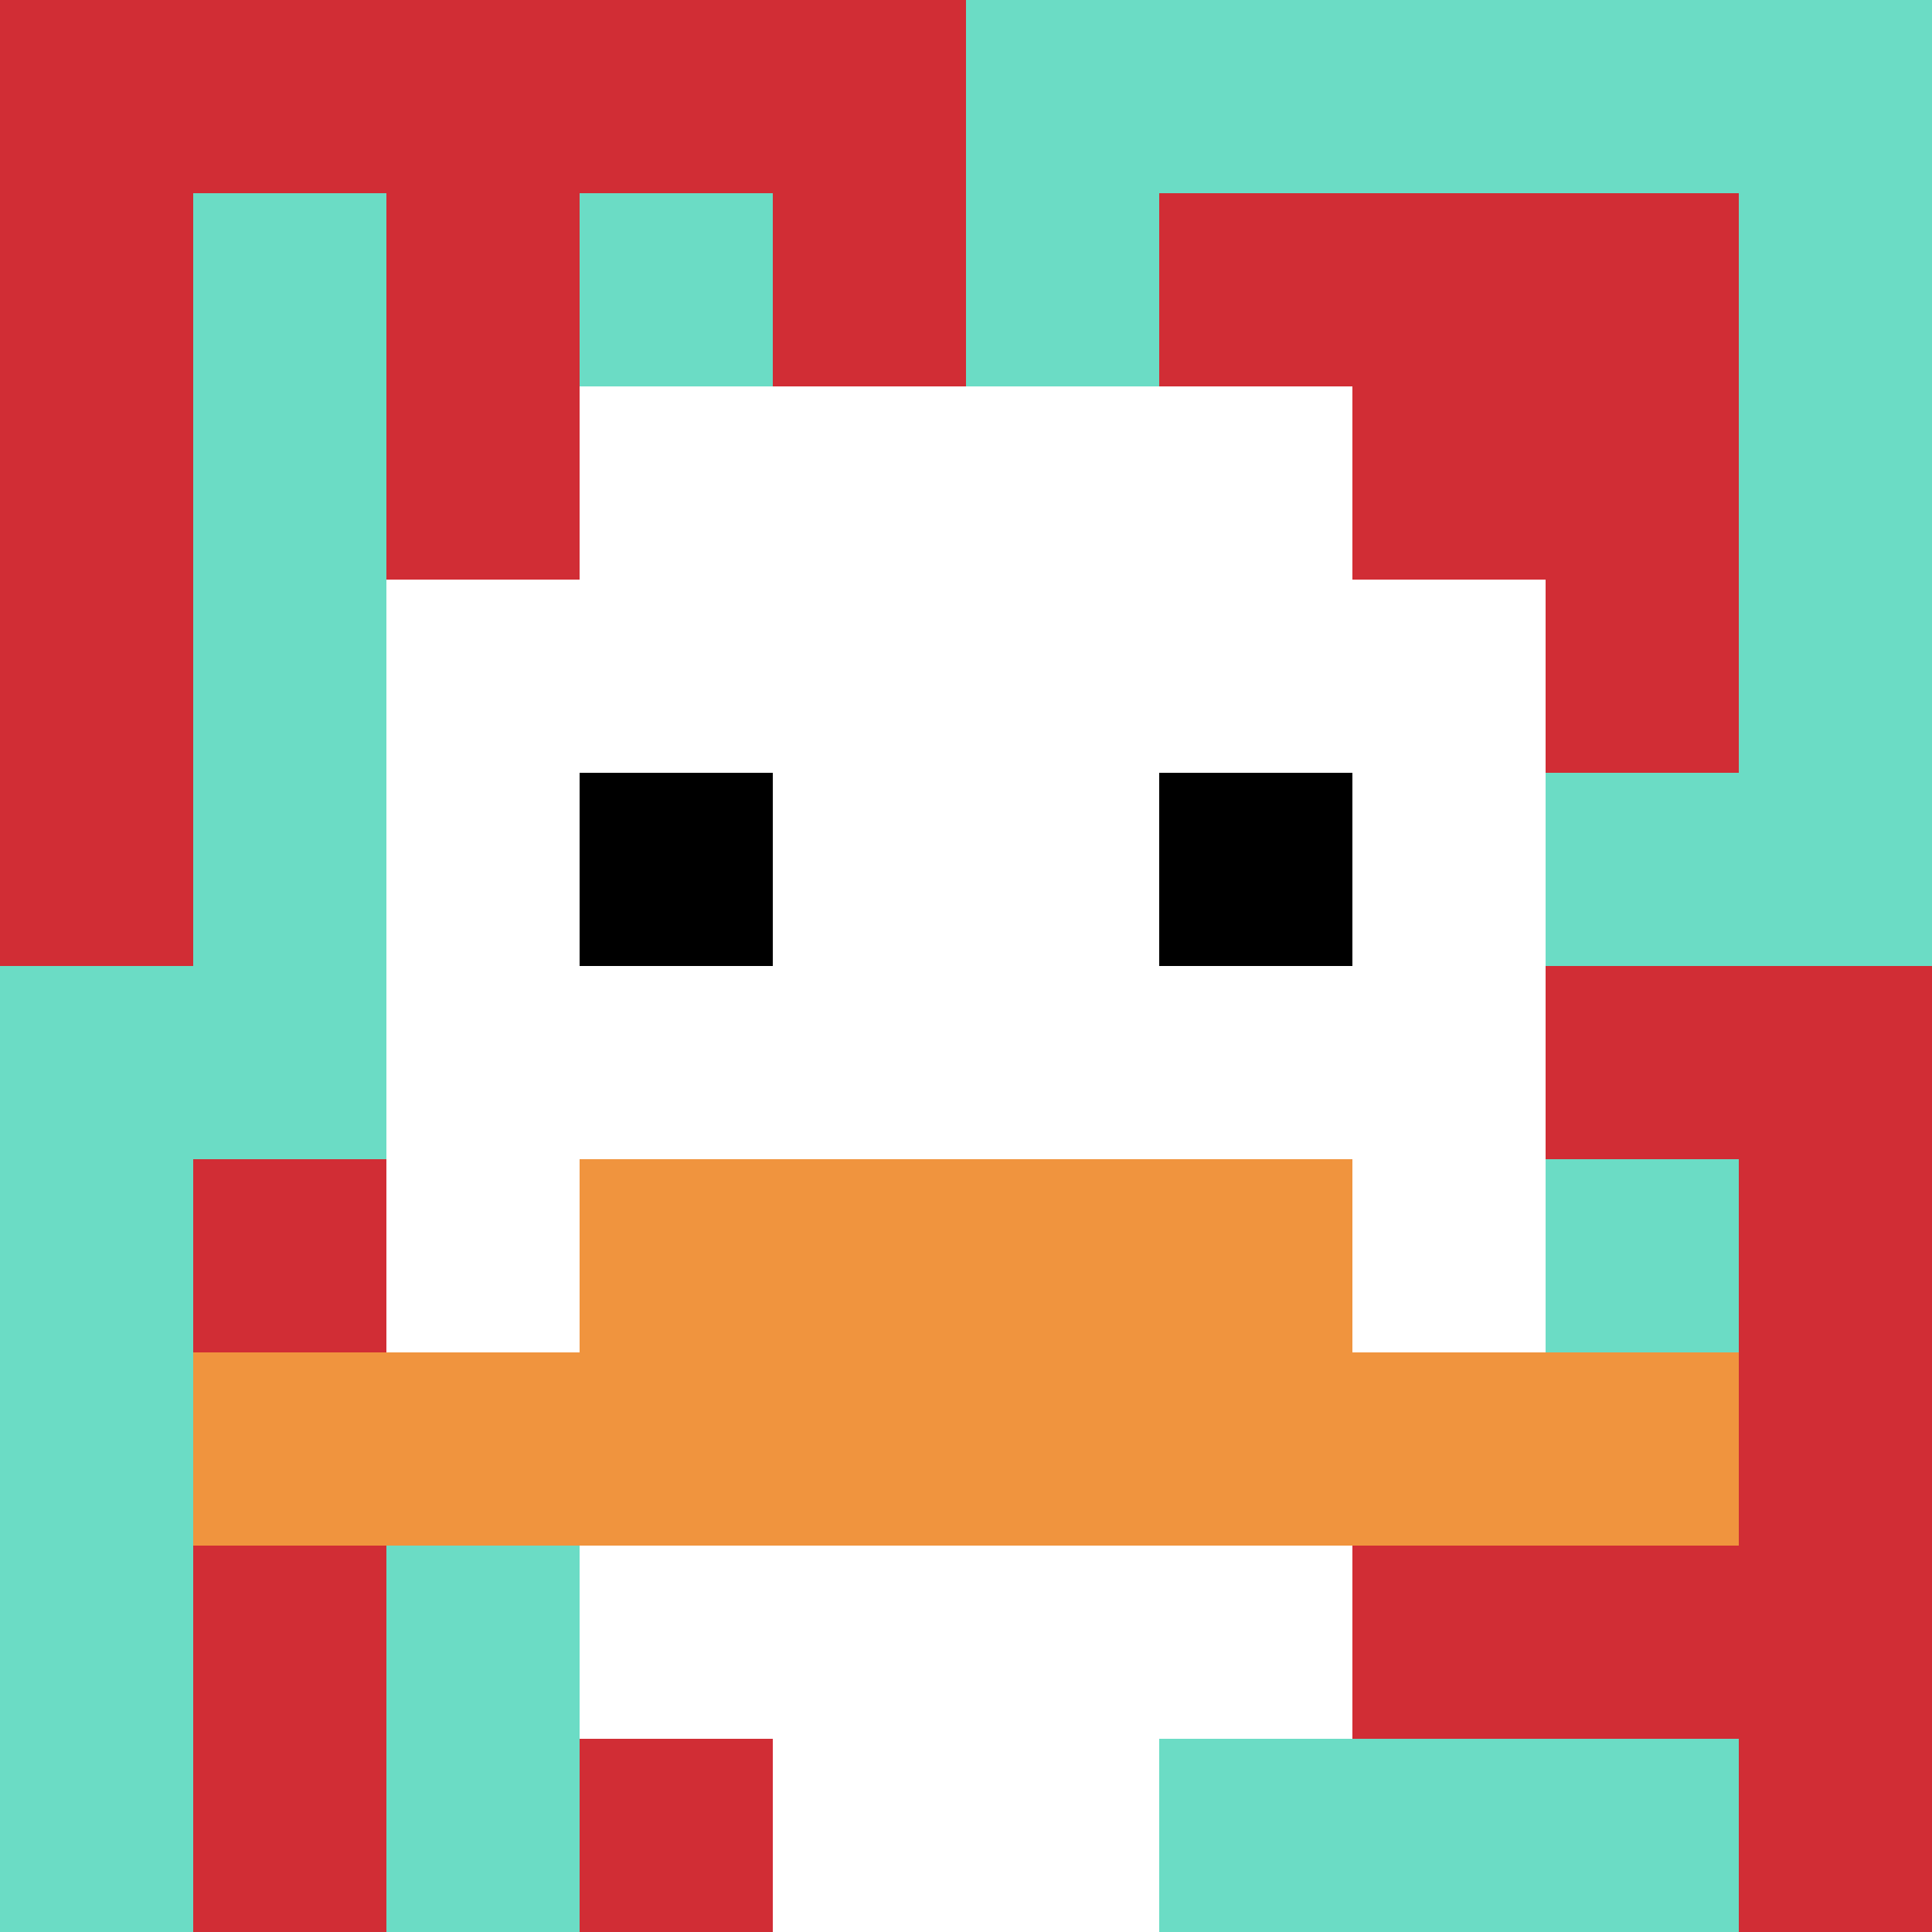 <svg xmlns="http://www.w3.org/2000/svg" version="1.1" width="923" height="923"><title>'goose-pfp-473029' by Dmitri Cherniak</title><desc>seed=473029
backgroundColor=#4f1f1f
padding=0
innerPadding=0
timeout=1300
dimension=1
border=false
Save=function(){return n.handleSave()}
frame=56

Rendered at Sun Sep 15 2024 22:28:08 GMT+0800 (香港标准时间)
Generated in &lt;1ms
</desc><defs></defs><rect width="100%" height="100%" fill="#4f1f1f"></rect><g><g id="0-0"><rect x="0" y="0" height="923" width="923" fill="#6BDCC5"></rect><g><rect id="0-0-0-0-5-1" x="0" y="0" width="461.5" height="92.3" fill="#D12D35"></rect><rect id="0-0-0-0-1-5" x="0" y="0" width="92.3" height="461.5" fill="#D12D35"></rect><rect id="0-0-2-0-1-5" x="184.6" y="0" width="92.3" height="461.5" fill="#D12D35"></rect><rect id="0-0-4-0-1-5" x="369.2" y="0" width="92.3" height="461.5" fill="#D12D35"></rect><rect id="0-0-6-1-3-3" x="553.8" y="92.3" width="276.9" height="276.9" fill="#D12D35"></rect><rect id="0-0-1-6-1-4" x="92.3" y="553.8" width="92.3" height="369.2" fill="#D12D35"></rect><rect id="0-0-3-6-1-4" x="276.9" y="553.8" width="92.3" height="369.2" fill="#D12D35"></rect><rect id="0-0-5-5-5-1" x="461.5" y="461.5" width="461.5" height="92.3" fill="#D12D35"></rect><rect id="0-0-5-8-5-1" x="461.5" y="738.4" width="461.5" height="92.3" fill="#D12D35"></rect><rect id="0-0-5-5-1-5" x="461.5" y="461.5" width="92.3" height="461.5" fill="#D12D35"></rect><rect id="0-0-9-5-1-5" x="830.7" y="461.5" width="92.3" height="461.5" fill="#D12D35"></rect></g><g><rect id="0-0-3-2-4-7" x="276.9" y="184.6" width="369.2" height="646.1" fill="#ffffff"></rect><rect id="0-0-2-3-6-5" x="184.6" y="276.9" width="553.8" height="461.5" fill="#ffffff"></rect><rect id="0-0-4-8-2-2" x="369.2" y="738.4" width="184.6" height="184.6" fill="#ffffff"></rect><rect id="0-0-1-7-8-1" x="92.3" y="646.1" width="738.4" height="92.3" fill="#F0943E"></rect><rect id="0-0-3-6-4-2" x="276.9" y="553.8" width="369.2" height="184.6" fill="#F0943E"></rect><rect id="0-0-3-4-1-1" x="276.9" y="369.2" width="92.3" height="92.3" fill="#000000"></rect><rect id="0-0-6-4-1-1" x="553.8" y="369.2" width="92.3" height="92.3" fill="#000000"></rect></g><rect x="0" y="0" stroke="white" stroke-width="0" height="923" width="923" fill="none"></rect></g></g></svg>